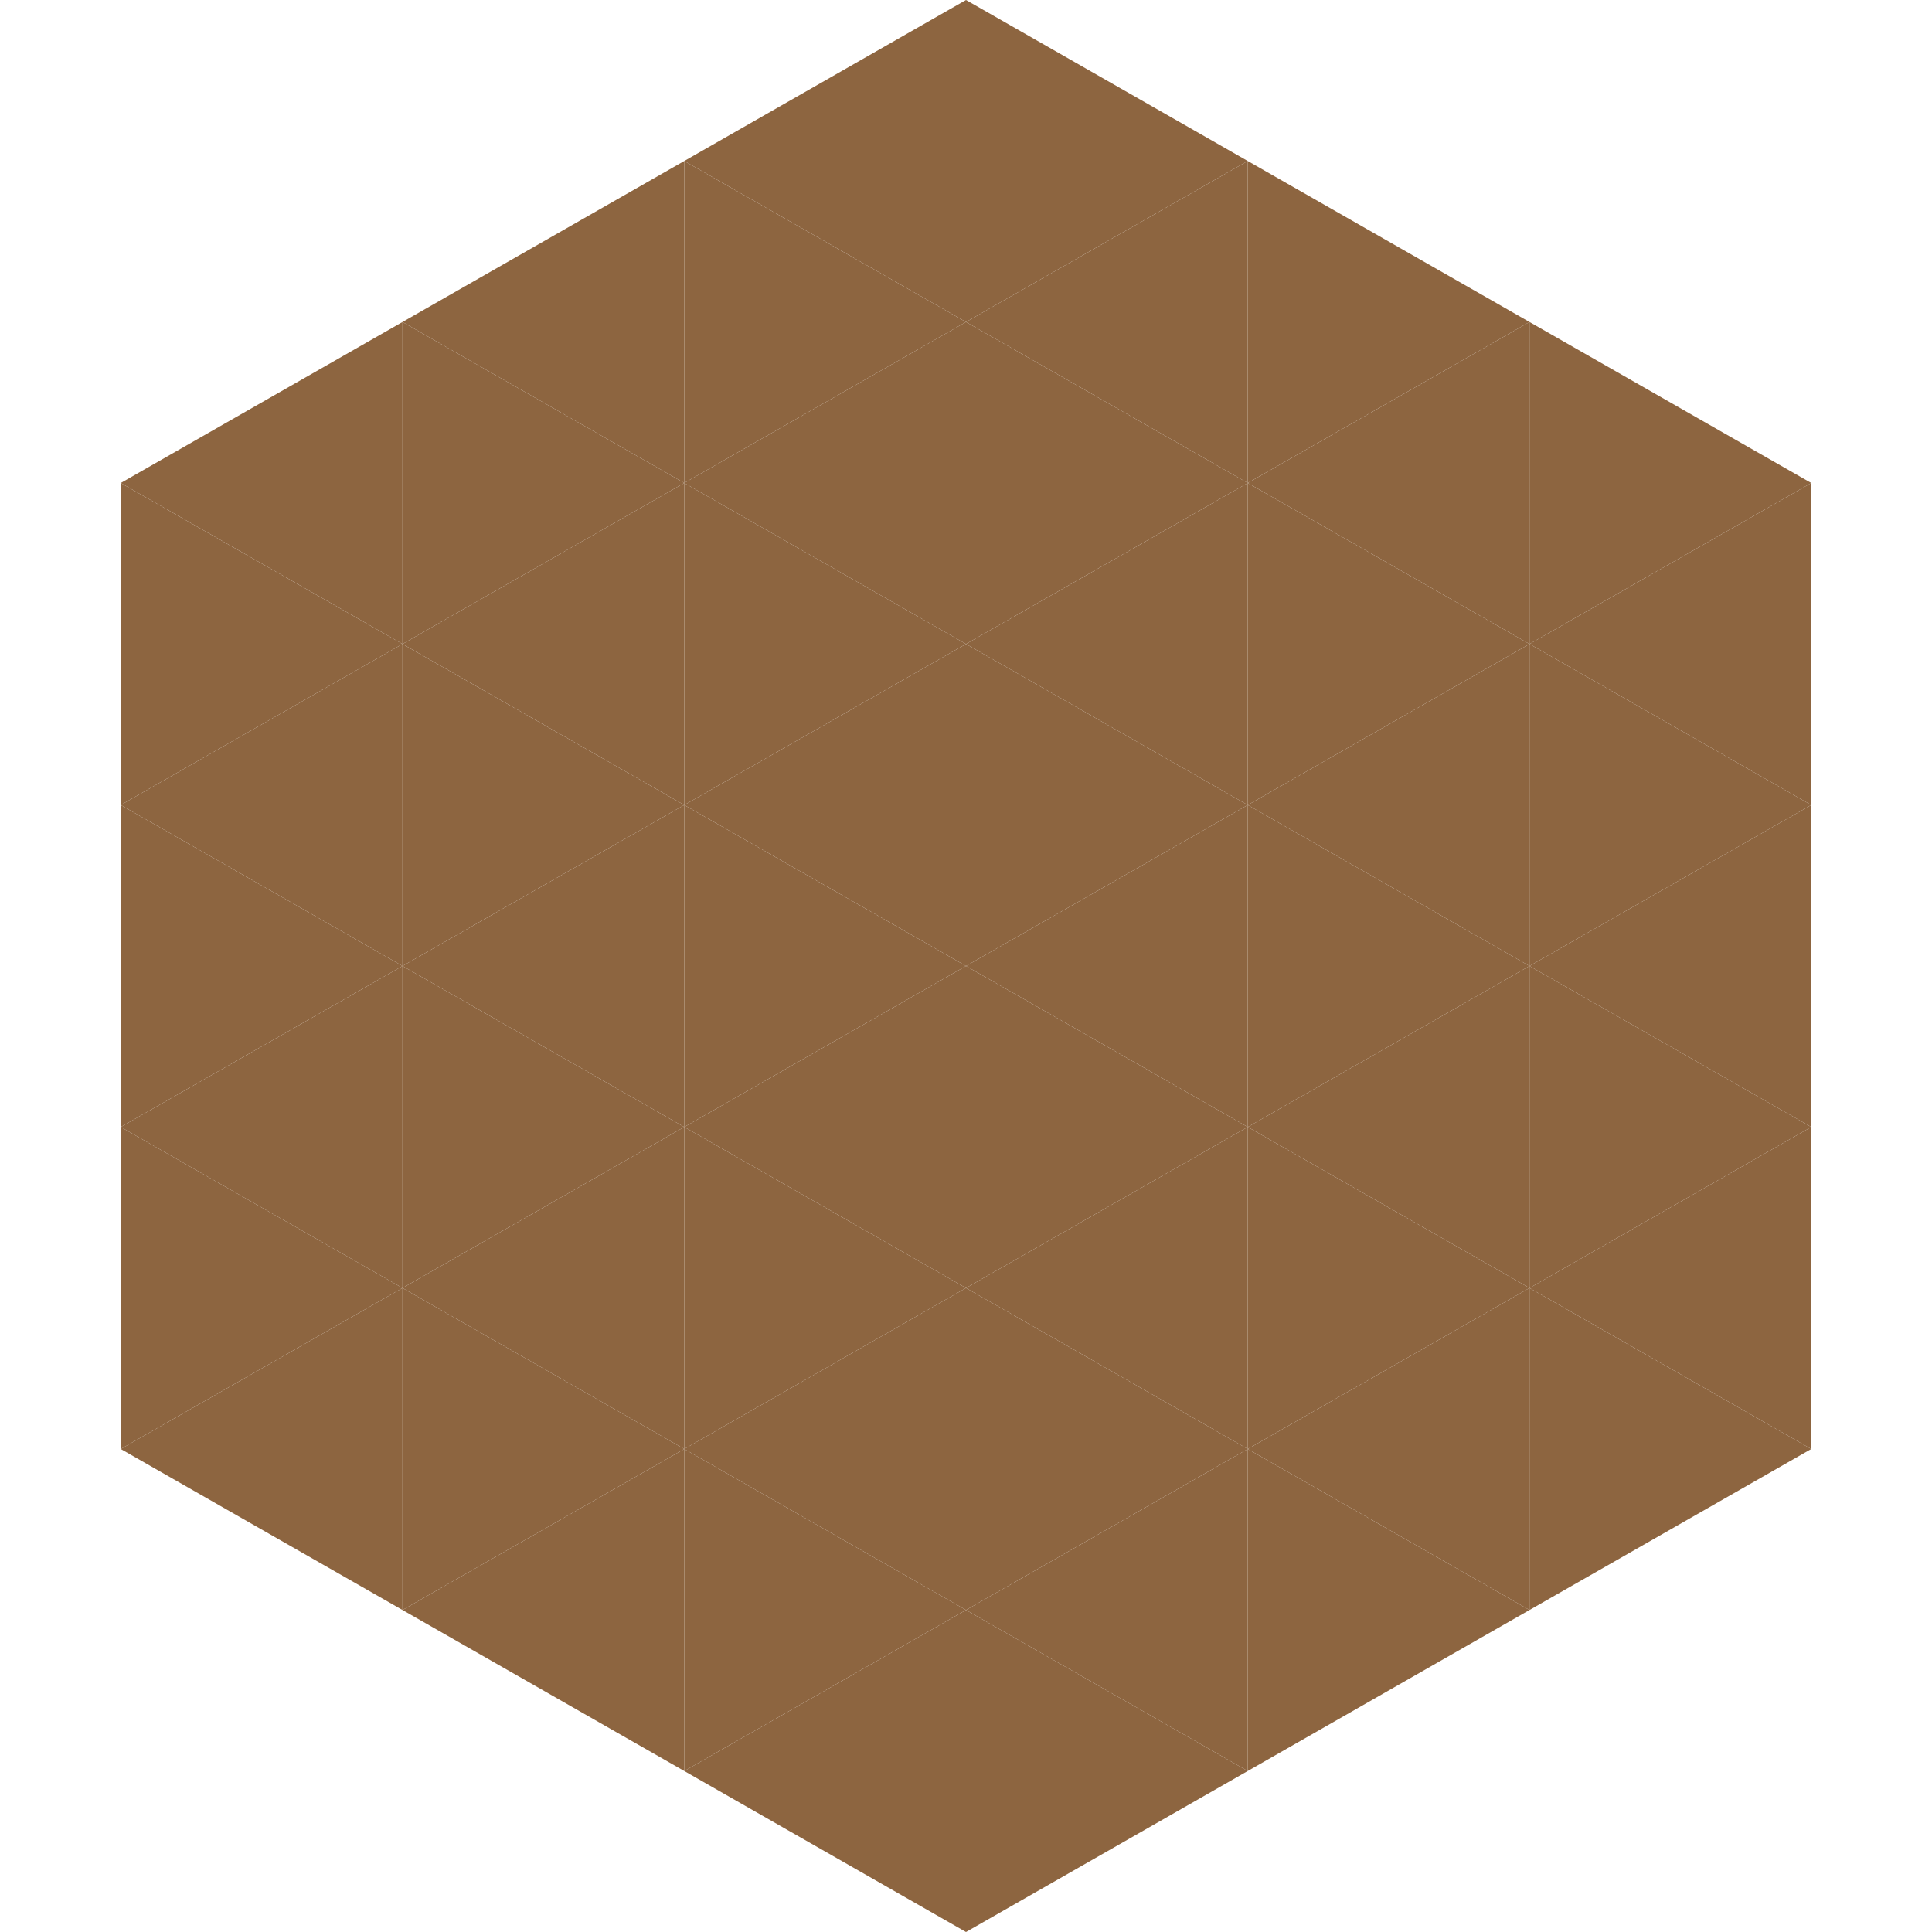 <?xml version="1.0"?>
<!-- Generated by SVGo -->
<svg width="240" height="240"
     xmlns="http://www.w3.org/2000/svg"
     xmlns:xlink="http://www.w3.org/1999/xlink">
<polygon points="50,40 15,60 50,80" style="fill:rgb(141,101,64)" />
<polygon points="190,40 225,60 190,80" style="fill:rgb(141,101,64)" />
<polygon points="15,60 50,80 15,100" style="fill:rgb(141,101,64)" />
<polygon points="225,60 190,80 225,100" style="fill:rgb(141,101,64)" />
<polygon points="50,80 15,100 50,120" style="fill:rgb(141,101,64)" />
<polygon points="190,80 225,100 190,120" style="fill:rgb(141,101,64)" />
<polygon points="15,100 50,120 15,140" style="fill:rgb(141,101,64)" />
<polygon points="225,100 190,120 225,140" style="fill:rgb(141,101,64)" />
<polygon points="50,120 15,140 50,160" style="fill:rgb(141,101,64)" />
<polygon points="190,120 225,140 190,160" style="fill:rgb(141,101,64)" />
<polygon points="15,140 50,160 15,180" style="fill:rgb(141,101,64)" />
<polygon points="225,140 190,160 225,180" style="fill:rgb(141,101,64)" />
<polygon points="50,160 15,180 50,200" style="fill:rgb(141,101,64)" />
<polygon points="190,160 225,180 190,200" style="fill:rgb(141,101,64)" />
<polygon points="15,180 50,200 15,220" style="fill:rgb(255,255,255); fill-opacity:0" />
<polygon points="225,180 190,200 225,220" style="fill:rgb(255,255,255); fill-opacity:0" />
<polygon points="50,0 85,20 50,40" style="fill:rgb(255,255,255); fill-opacity:0" />
<polygon points="190,0 155,20 190,40" style="fill:rgb(255,255,255); fill-opacity:0" />
<polygon points="85,20 50,40 85,60" style="fill:rgb(141,101,64)" />
<polygon points="155,20 190,40 155,60" style="fill:rgb(141,101,64)" />
<polygon points="50,40 85,60 50,80" style="fill:rgb(141,101,64)" />
<polygon points="190,40 155,60 190,80" style="fill:rgb(141,101,64)" />
<polygon points="85,60 50,80 85,100" style="fill:rgb(141,101,64)" />
<polygon points="155,60 190,80 155,100" style="fill:rgb(141,101,64)" />
<polygon points="50,80 85,100 50,120" style="fill:rgb(141,101,64)" />
<polygon points="190,80 155,100 190,120" style="fill:rgb(141,101,64)" />
<polygon points="85,100 50,120 85,140" style="fill:rgb(141,101,64)" />
<polygon points="155,100 190,120 155,140" style="fill:rgb(141,101,64)" />
<polygon points="50,120 85,140 50,160" style="fill:rgb(141,101,64)" />
<polygon points="190,120 155,140 190,160" style="fill:rgb(141,101,64)" />
<polygon points="85,140 50,160 85,180" style="fill:rgb(141,101,64)" />
<polygon points="155,140 190,160 155,180" style="fill:rgb(141,101,64)" />
<polygon points="50,160 85,180 50,200" style="fill:rgb(141,101,64)" />
<polygon points="190,160 155,180 190,200" style="fill:rgb(141,101,64)" />
<polygon points="85,180 50,200 85,220" style="fill:rgb(141,101,64)" />
<polygon points="155,180 190,200 155,220" style="fill:rgb(141,101,64)" />
<polygon points="120,0 85,20 120,40" style="fill:rgb(141,101,64)" />
<polygon points="120,0 155,20 120,40" style="fill:rgb(141,101,64)" />
<polygon points="85,20 120,40 85,60" style="fill:rgb(141,101,64)" />
<polygon points="155,20 120,40 155,60" style="fill:rgb(141,101,64)" />
<polygon points="120,40 85,60 120,80" style="fill:rgb(141,101,64)" />
<polygon points="120,40 155,60 120,80" style="fill:rgb(141,101,64)" />
<polygon points="85,60 120,80 85,100" style="fill:rgb(141,101,64)" />
<polygon points="155,60 120,80 155,100" style="fill:rgb(141,101,64)" />
<polygon points="120,80 85,100 120,120" style="fill:rgb(141,101,64)" />
<polygon points="120,80 155,100 120,120" style="fill:rgb(141,101,64)" />
<polygon points="85,100 120,120 85,140" style="fill:rgb(141,101,64)" />
<polygon points="155,100 120,120 155,140" style="fill:rgb(141,101,64)" />
<polygon points="120,120 85,140 120,160" style="fill:rgb(141,101,64)" />
<polygon points="120,120 155,140 120,160" style="fill:rgb(141,101,64)" />
<polygon points="85,140 120,160 85,180" style="fill:rgb(141,101,64)" />
<polygon points="155,140 120,160 155,180" style="fill:rgb(141,101,64)" />
<polygon points="120,160 85,180 120,200" style="fill:rgb(141,101,64)" />
<polygon points="120,160 155,180 120,200" style="fill:rgb(141,101,64)" />
<polygon points="85,180 120,200 85,220" style="fill:rgb(141,101,64)" />
<polygon points="155,180 120,200 155,220" style="fill:rgb(141,101,64)" />
<polygon points="120,200 85,220 120,240" style="fill:rgb(141,101,64)" />
<polygon points="120,200 155,220 120,240" style="fill:rgb(141,101,64)" />
<polygon points="85,220 120,240 85,260" style="fill:rgb(255,255,255); fill-opacity:0" />
<polygon points="155,220 120,240 155,260" style="fill:rgb(255,255,255); fill-opacity:0" />
</svg>
